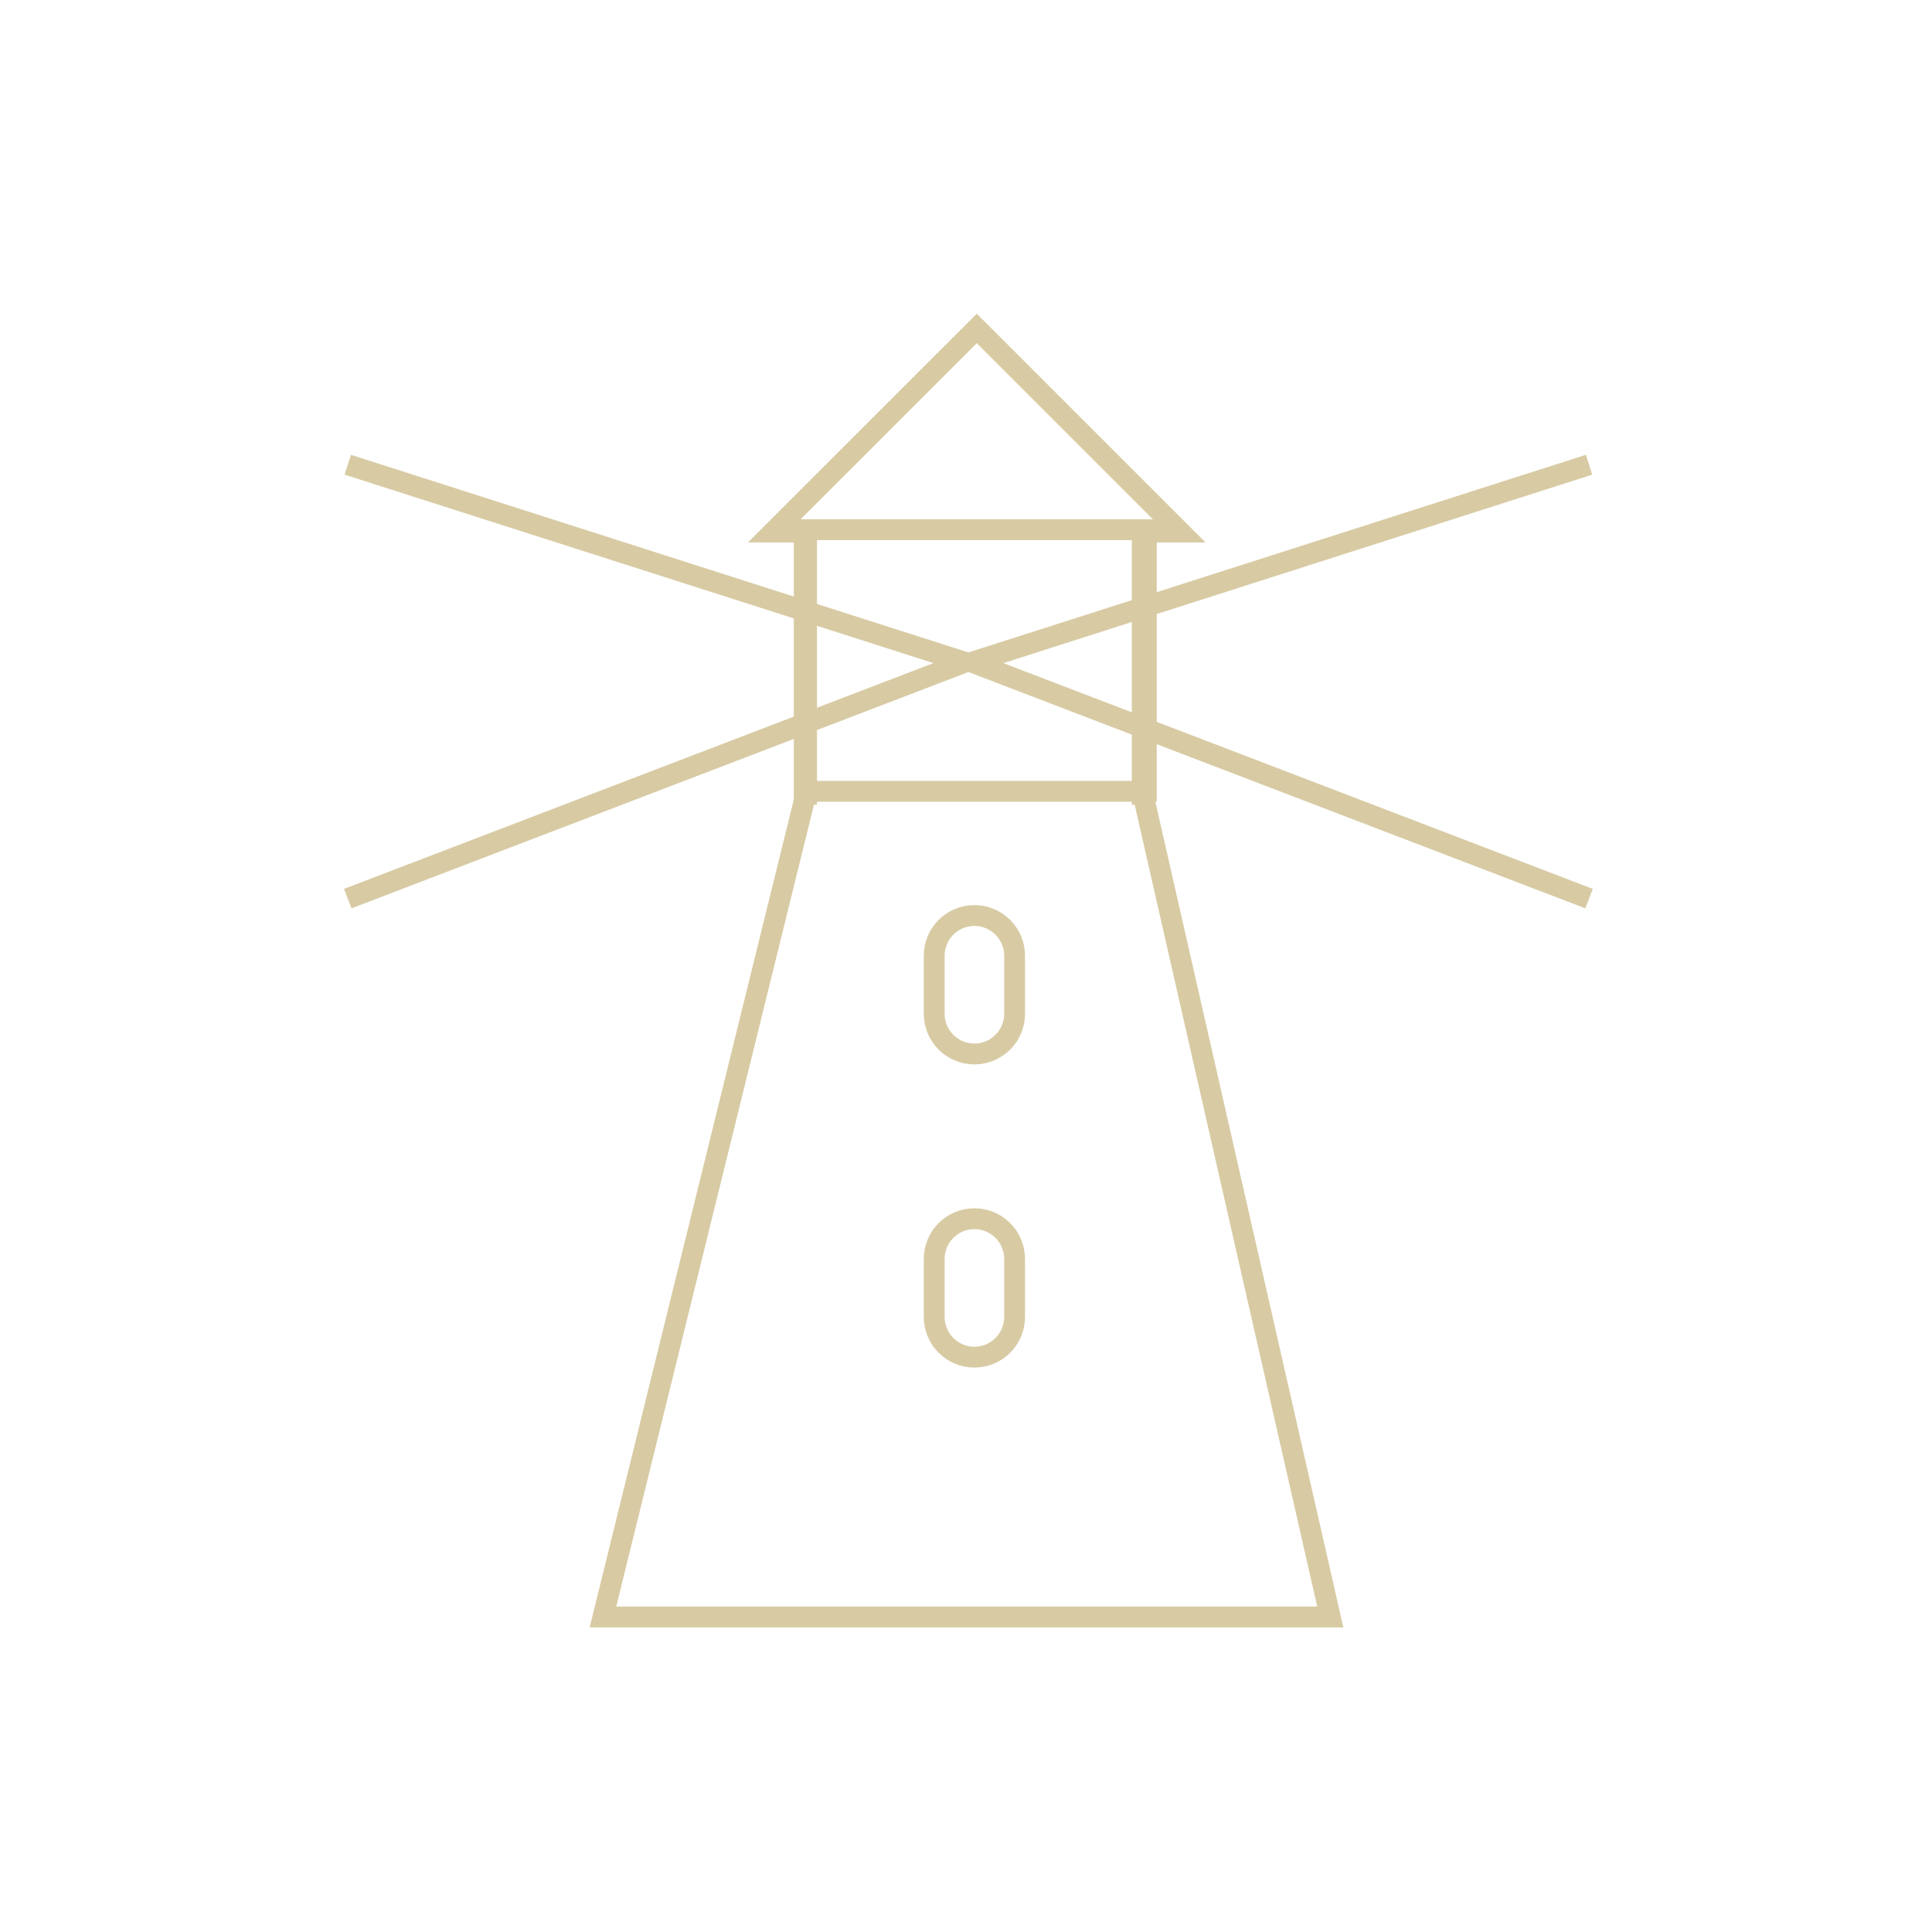 <svg width="139" height="139" viewBox="0 0 139 139" fill="none" xmlns="http://www.w3.org/2000/svg">
<path d="M57.975 57.147L43.379 116.335H95.708L82.233 57.147H82.178V38.276H84.921L70.275 23.63L55.624 38.276H58.03V57.147H57.975Z" stroke="#D8CBA4" stroke-width="1.5" stroke-linecap="round"/>
<path d="M82.473 38.109H57.859V56.932H82.473V38.109Z" stroke="#D8CBA4" stroke-width="1.5" stroke-linecap="round"/>
<path d="M72.996 68.762C72.996 67.164 71.701 65.868 70.104 65.868C68.507 65.868 67.213 67.164 67.213 68.762V72.936C67.213 74.534 68.507 75.83 70.104 75.83C71.701 75.83 72.996 74.534 72.996 72.936V68.762Z" stroke="#D8CBA4" stroke-width="1.5" stroke-linecap="round"/>
<path d="M72.996 90.575C72.996 88.976 71.701 87.681 70.104 87.681C68.507 87.681 67.213 88.976 67.213 90.575V94.749C67.213 96.347 68.507 97.642 70.104 97.642C71.701 97.642 72.996 96.347 72.996 94.749V90.575Z" stroke="#D8CBA4" stroke-width="1.5" stroke-linecap="round"/>
<path d="M114.327 64.652L69.927 47.645L114.327 33.436" stroke="#D8CBA4" stroke-width="1.5"/>
<path d="M25.02 64.652L69.42 47.645L25.02 33.436" stroke="#D8CBA4" stroke-width="1.5"/>
</svg>
